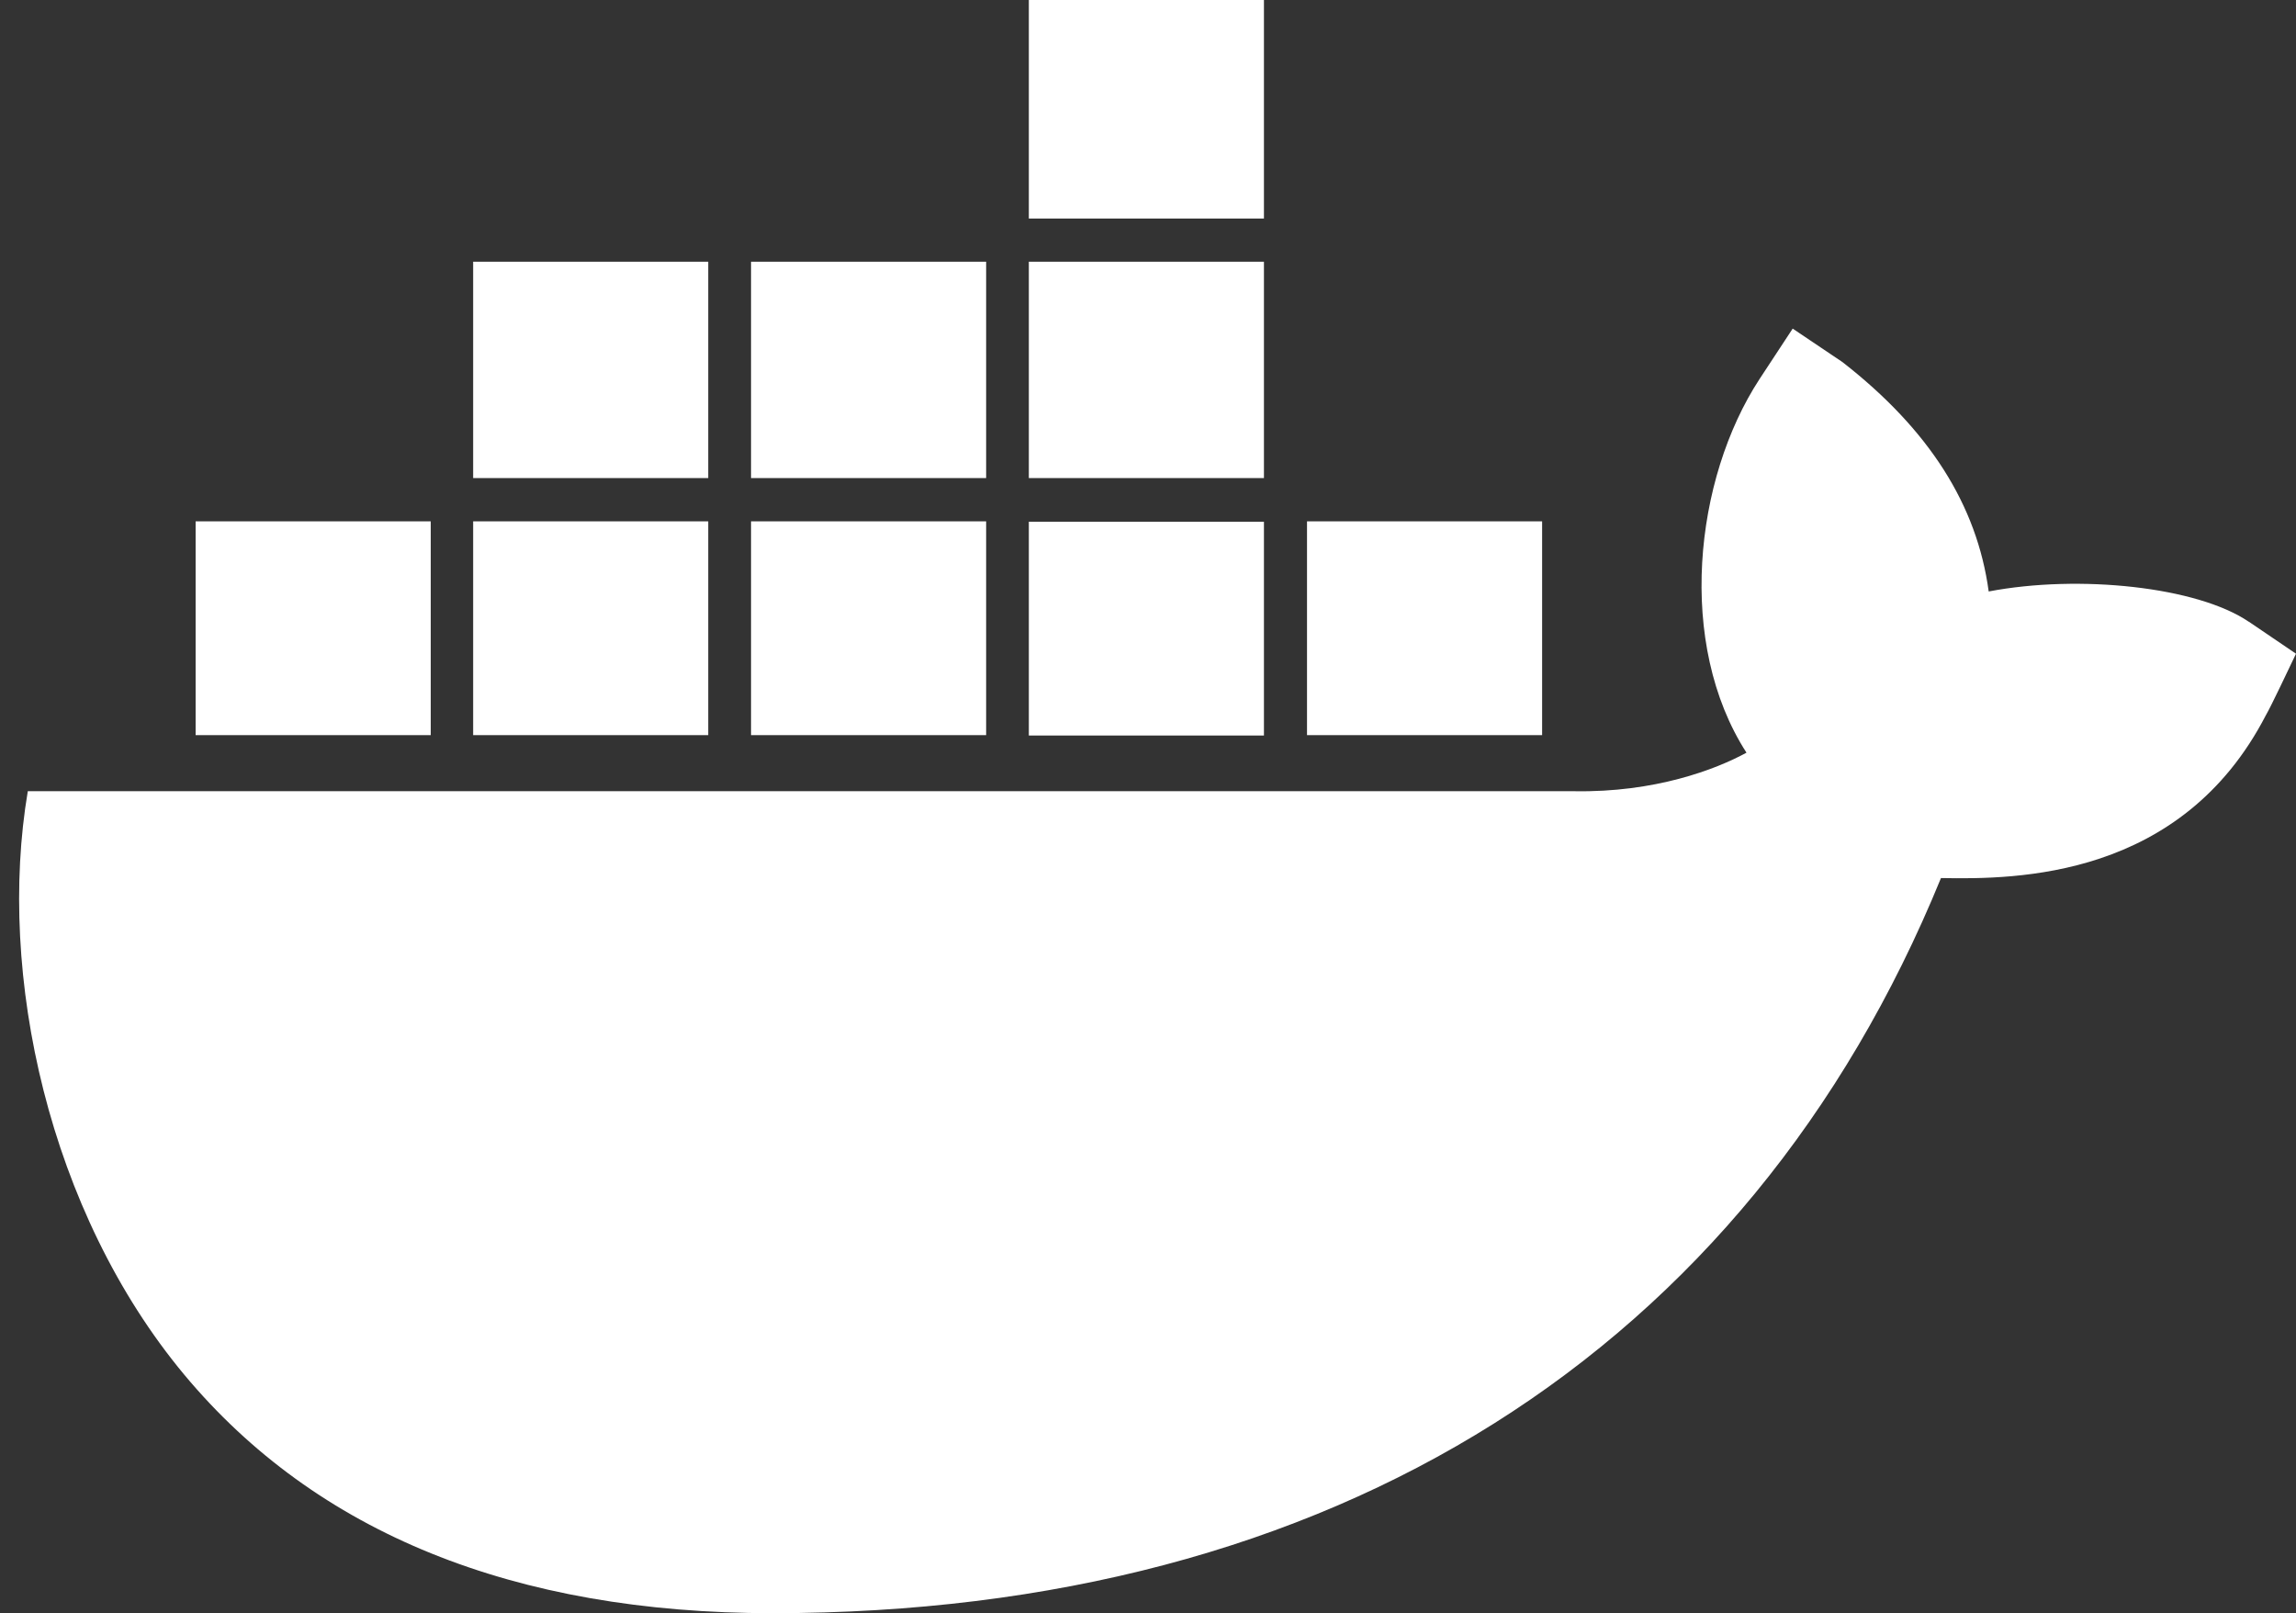 <?xml version="1.0" encoding="UTF-8" standalone="no"?><svg xmlns="http://www.w3.org/2000/svg" xmlns:xlink="http://www.w3.org/1999/xlink" fill="#ffffff" height="17" preserveAspectRatio="xMidYMid meet" version="1" viewBox="-0.2 3.5 24.2 17.0" width="24.2" zoomAndPan="magnify"><rect x="-0.2" y="3.5" width="24.2" height="17.0" fill="#333333" stroke="none"/><g id="change1_1"><path d="M1.862 11.247L4.34 11.247 4.34 8.994 4.337 8.994 1.862 8.994z" fill="inherit"/></g><g id="change1_2"><path d="M23.682,11.038c0.056-0.095,0.247-0.501,0.318-0.649l-0.498-0.338v0.001c-0.54-0.368-1.785-0.501-2.741-0.319 c-0.124-0.911-0.626-1.704-1.541-2.417l-0.525-0.353l-0.349,0.531c-0.69,1.055-0.877,2.792-0.138,3.938 c-0.326,0.178-0.967,0.421-1.815,0.406h-16.3c-0.326,1.927,0.218,4.431,1.65,6.15C3.133,19.654,5.218,20.5,7.944,20.5 c5.902,0,10.27-2.75,12.314-7.747C21.06,12.768,22.793,12.757,23.682,11.038z" fill="inherit"/></g><g id="change1_3"><path d="M4.787 8.994H7.265V11.247H4.787z" fill="inherit"/></g><g id="change1_4"><path d="M7.716 8.994H10.194V11.247H7.716z" fill="inherit"/></g><g id="change1_5"><path d="M13.576 8.994H16.054V11.247H13.576z" fill="inherit"/></g><g id="change1_6"><path d="M4.787 6.258H7.265V8.538H4.787z" fill="inherit"/></g><g id="change1_7"><path d="M10.644 8.998H13.122V11.251H10.644z" fill="inherit"/></g><g id="change1_8"><path d="M10.644 6.258H13.122V8.538H10.644z" fill="inherit"/></g><g id="change1_9"><path d="M10.644 3.5H13.122V5.803H10.644z" fill="inherit"/></g><g id="change1_10"><path d="M7.716 6.258H10.194V8.538H7.716z" fill="inherit"/></g></svg>